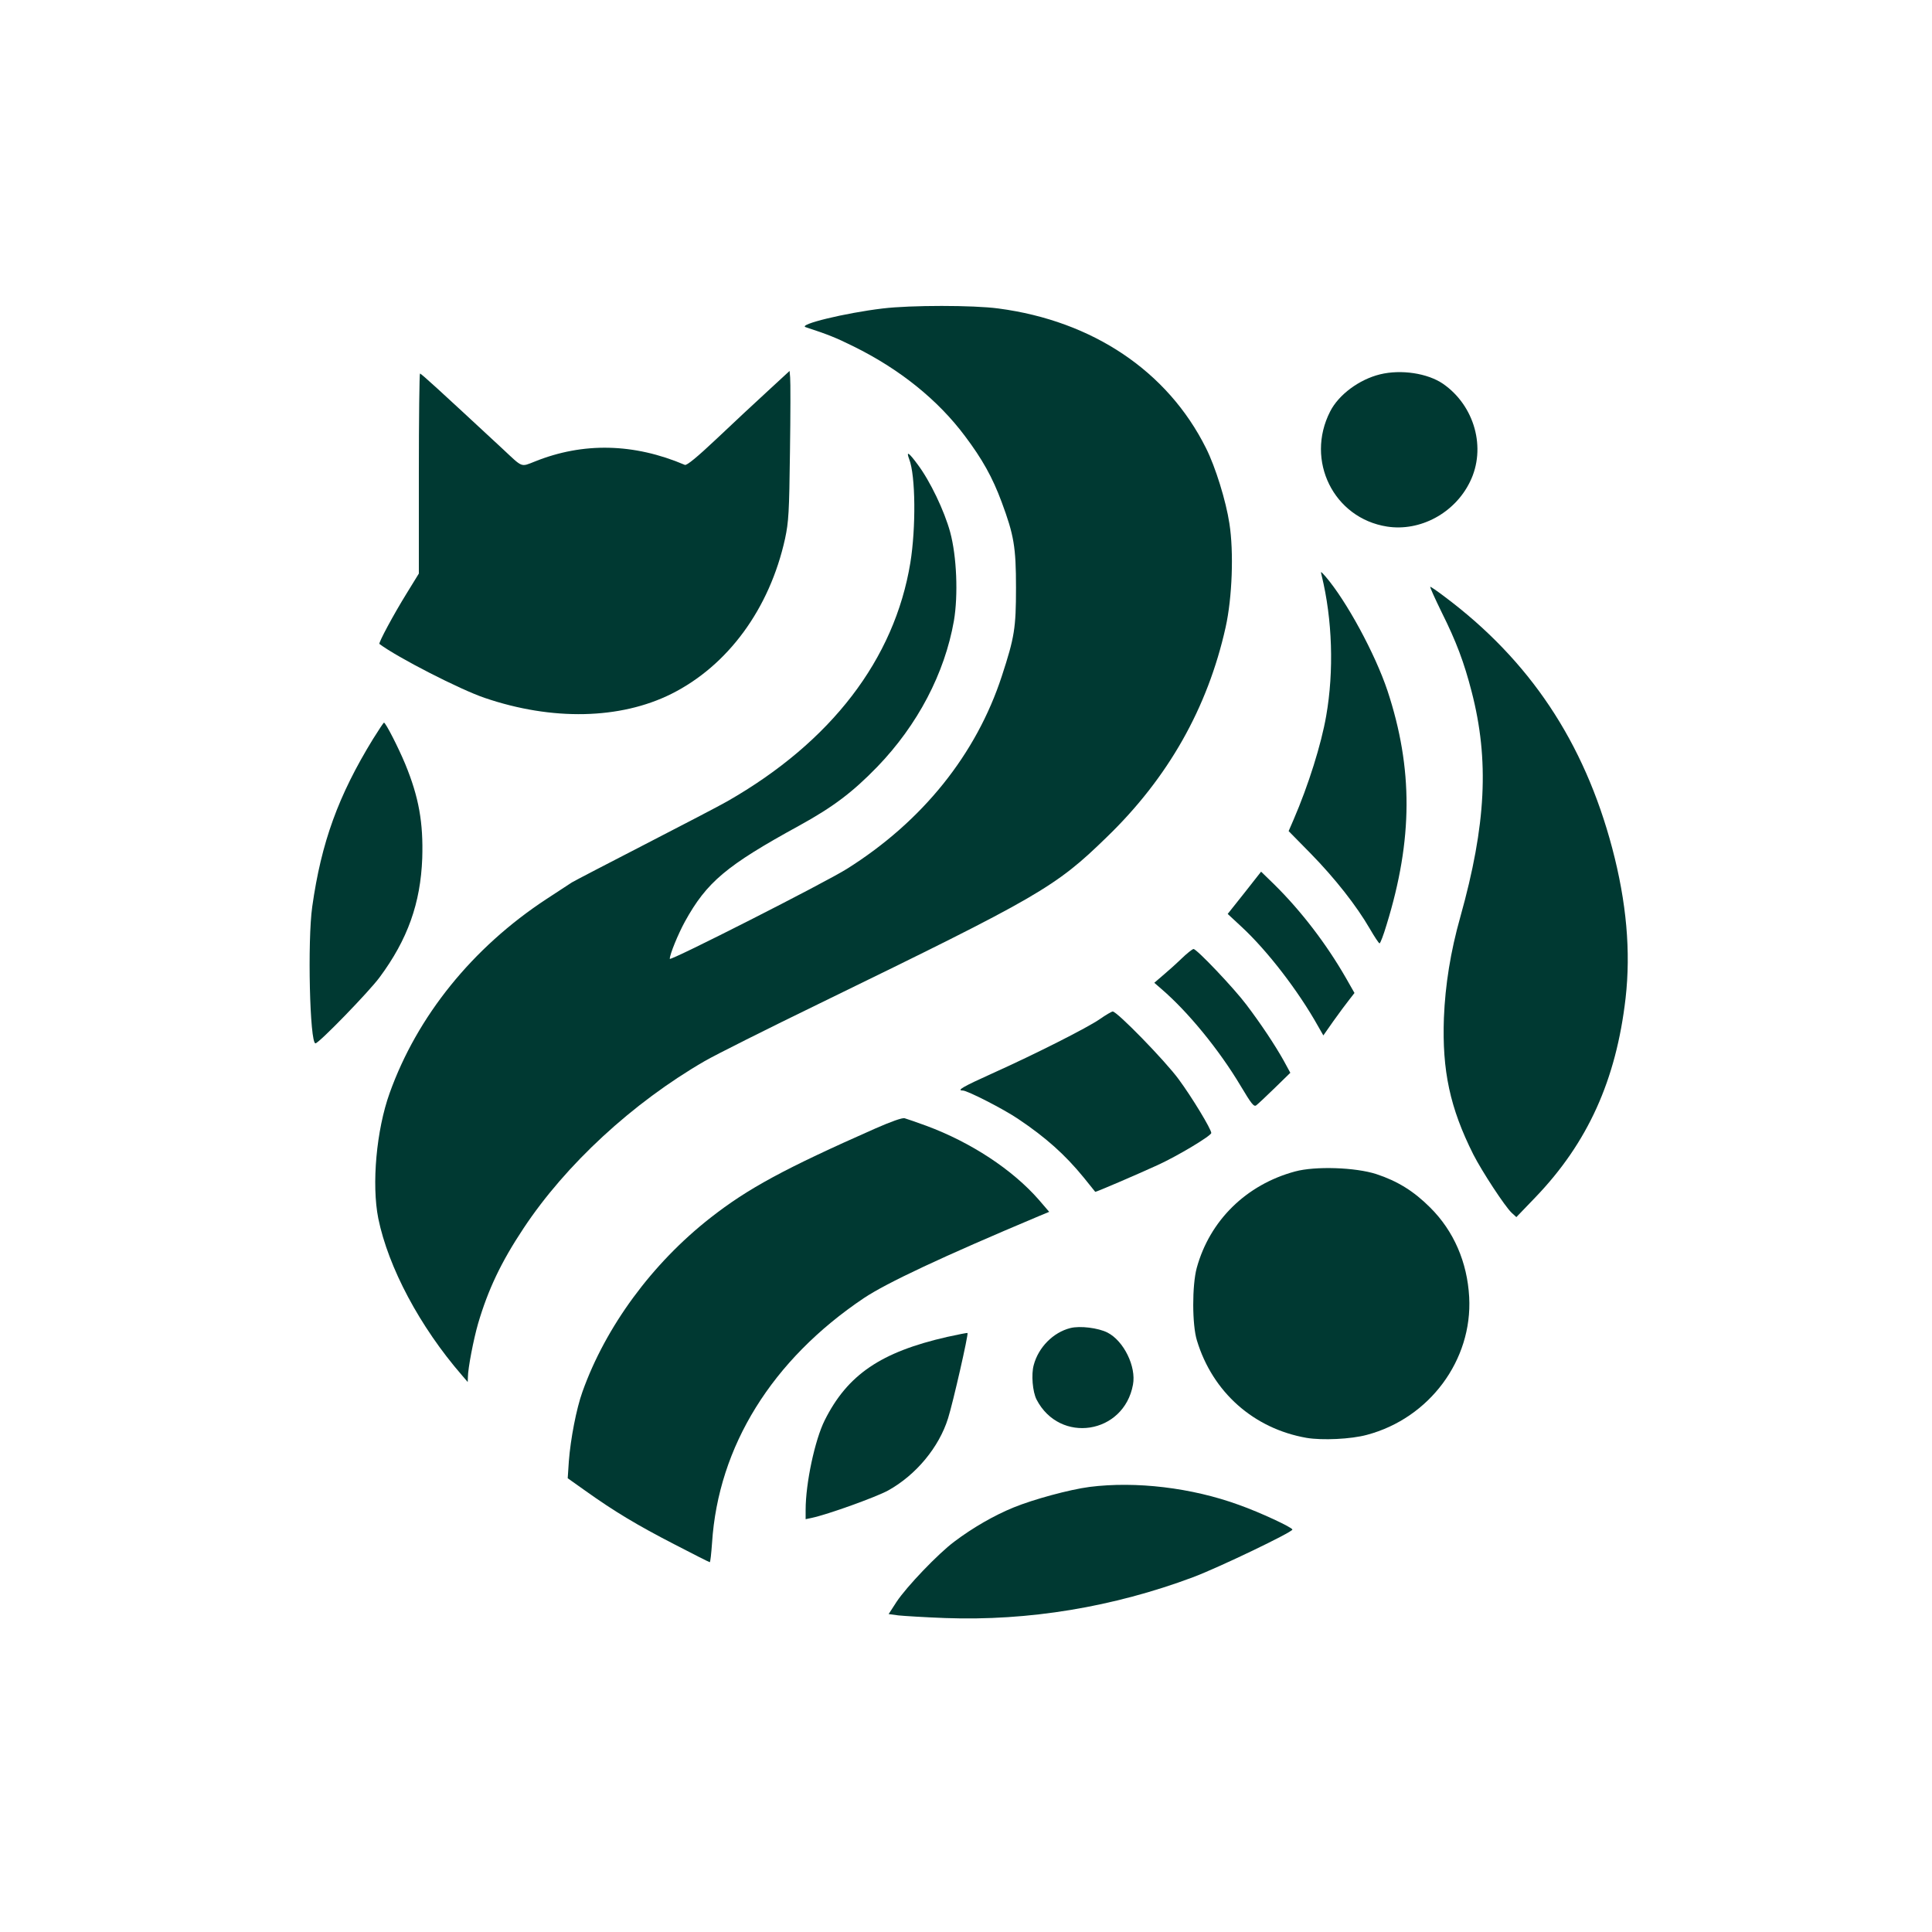 <?xml version="1.0" standalone="no"?>
<!DOCTYPE svg PUBLIC "-//W3C//DTD SVG 20010904//EN"
 "http://www.w3.org/TR/2001/REC-SVG-20010904/DTD/svg10.dtd">
<svg version="1.0" xmlns="http://www.w3.org/2000/svg"
 width="1024pt" height="1024pt" viewBox="0 0 1024 1024"
 preserveAspectRatio="xMidYMid meet">

<g transform="translate(0,1024) scale(0.1,-0.1)"
fill="#003932" stroke="none">
<path d="M4678 8605 c-200 -24 -450 -85 -408 -99 119 -39 161 -56 250 -100
247 -121 451 -285 595 -478 91 -121 145 -217 194 -349 65 -175 76 -238 76
-454 0 -214 -8 -263 -75 -468 -135 -414 -420 -770 -821 -1022 -116 -73 -939
-491 -939 -477 0 24 44 131 80 197 116 210 219 297 606 509 180 99 283 177
414 312 214 222 357 495 406 774 23 136 15 341 -20 470 -31 113 -106 270 -172
358 -48 65 -62 74 -45 28 34 -87 36 -364 6 -549 -84 -511 -419 -949 -970
-1264 -38 -22 -234 -124 -434 -227 -200 -103 -375 -194 -390 -203 -14 -9 -75
-49 -136 -89 -391 -257 -684 -620 -830 -1028 -70 -195 -96 -483 -60 -664 53
-259 220 -574 444 -832 l30 -35 1 26 c0 46 30 201 54 284 53 180 122 326 241
505 224 338 578 665 960 886 55 32 330 170 610 306 1164 567 1248 615 1521
881 326 315 535 686 630 1112 35 157 44 399 20 551 -18 119 -74 300 -124 399
-203 407 -600 674 -1100 740 -133 18 -466 18 -614 0z"/>
<path d="M4070 8168 c-63 -58 -185 -171 -270 -252 -106 -100 -160 -144 -170
-140 -270 115 -539 121 -795 18 -76 -30 -63 -34 -170 66 -345 320 -432 400
-439 400 -3 0 -6 -239 -6 -530 l0 -530 -64 -104 c-70 -113 -151 -264 -145
-269 94 -71 430 -243 558 -286 358 -122 718 -114 989 21 300 150 521 451 603
823 19 90 22 137 26 460 3 198 3 375 1 394 l-3 35 -115 -106z"/>
<path d="M7315 8256 c-111 -27 -220 -108 -265 -197 -133 -260 19 -566 302
-610 175 -27 358 71 439 237 88 178 25 404 -143 520 -82 56 -222 77 -333 50z"/>
<path d="M7005 7190 c57 -233 66 -506 24 -745 -26 -150 -94 -367 -173 -550
l-26 -60 118 -120 c128 -131 242 -276 312 -397 25 -43 48 -78 52 -78 4 0 21
44 37 98 140 453 141 829 5 1241 -66 197 -218 477 -329 606 -26 29 -26 29 -20
5z"/>
<path d="M7641 6995 c78 -156 119 -266 159 -421 94 -363 77 -705 -60 -1194
-52 -184 -80 -361 -87 -535 -10 -280 32 -477 156 -724 46 -90 167 -275 203
-309 l25 -23 100 104 c278 289 429 622 479 1057 28 247 5 508 -71 795 -149
562 -437 995 -889 1333 -38 29 -72 52 -75 52 -4 0 24 -61 60 -135z"/>
<path d="M1977 6323 c-184 -300 -274 -548 -322 -888 -26 -183 -13 -725 17
-725 18 0 285 275 340 350 149 201 217 393 226 631 6 189 -18 324 -90 499 -37
89 -104 220 -113 220 -2 0 -28 -39 -58 -87z"/>
<path d="M6596 5508 l-89 -112 71 -66 c137 -126 303 -341 408 -529 l28 -49 54
77 c30 42 67 92 83 112 l28 36 -45 79 c-104 181 -237 355 -381 497 l-69 67
-88 -112z"/>
<path d="M6260 5157 c-30 -29 -75 -69 -99 -89 l-43 -37 38 -33 c141 -121 307
-324 420 -514 58 -97 70 -112 83 -102 9 7 53 48 98 92 l82 80 -36 66 c-46 82
-119 192 -197 295 -67 89 -263 295 -280 295 -6 0 -36 -24 -66 -53z"/>
<path d="M5830 4839 c-66 -46 -341 -185 -572 -289 -153 -69 -190 -90 -155 -90
24 0 218 -99 294 -151 145 -97 248 -189 346 -309 33 -41 61 -76 62 -77 1 -3
222 92 329 141 104 47 286 156 286 171 0 20 -102 189 -173 285 -72 98 -328
361 -350 359 -6 -1 -37 -19 -67 -40z"/>
<path d="M4640 4259 c-482 -213 -676 -318 -875 -474 -309 -242 -555 -577 -678
-922 -32 -89 -63 -250 -72 -368 l-6 -90 93 -66 c154 -110 276 -183 470 -283
102 -53 187 -96 190 -96 3 0 8 46 12 102 33 512 318 971 805 1298 120 80 413
218 929 435 l53 22 -55 64 c-140 160 -359 304 -596 392 -52 19 -104 37 -115
40 -12 4 -73 -18 -155 -54z"/>
<path d="M6864 4031 c-259 -70 -452 -260 -521 -511 -25 -92 -25 -302 1 -385
83 -274 301 -467 581 -516 83 -14 236 -7 320 16 331 88 560 396 542 730 -10
185 -82 351 -207 475 -87 87 -173 140 -285 177 -111 36 -324 43 -431 14z"/>
<path d="M5673 3201 c-91 -23 -169 -102 -194 -196 -14 -50 -6 -142 15 -183
123 -237 463 -184 511 79 18 96 -49 232 -135 276 -49 25 -146 37 -197 24z"/>
<path d="M5020 3154 c-351 -80 -528 -200 -649 -442 -52 -104 -101 -333 -101
-475 l0 -49 33 7 c85 18 340 110 404 145 148 82 270 229 318 383 26 82 109
446 103 452 -2 1 -50 -8 -108 -21z"/>
<path d="M5775 2359 c-107 -14 -298 -66 -403 -109 -103 -42 -216 -107 -314
-181 -86 -64 -253 -239 -306 -319 l-42 -65 52 -7 c29 -3 141 -10 248 -14 442
-16 890 58 1315 217 135 51 525 238 525 252 0 11 -171 91 -284 131 -250 91
-545 126 -791 95z"/>
</g>
</svg>
